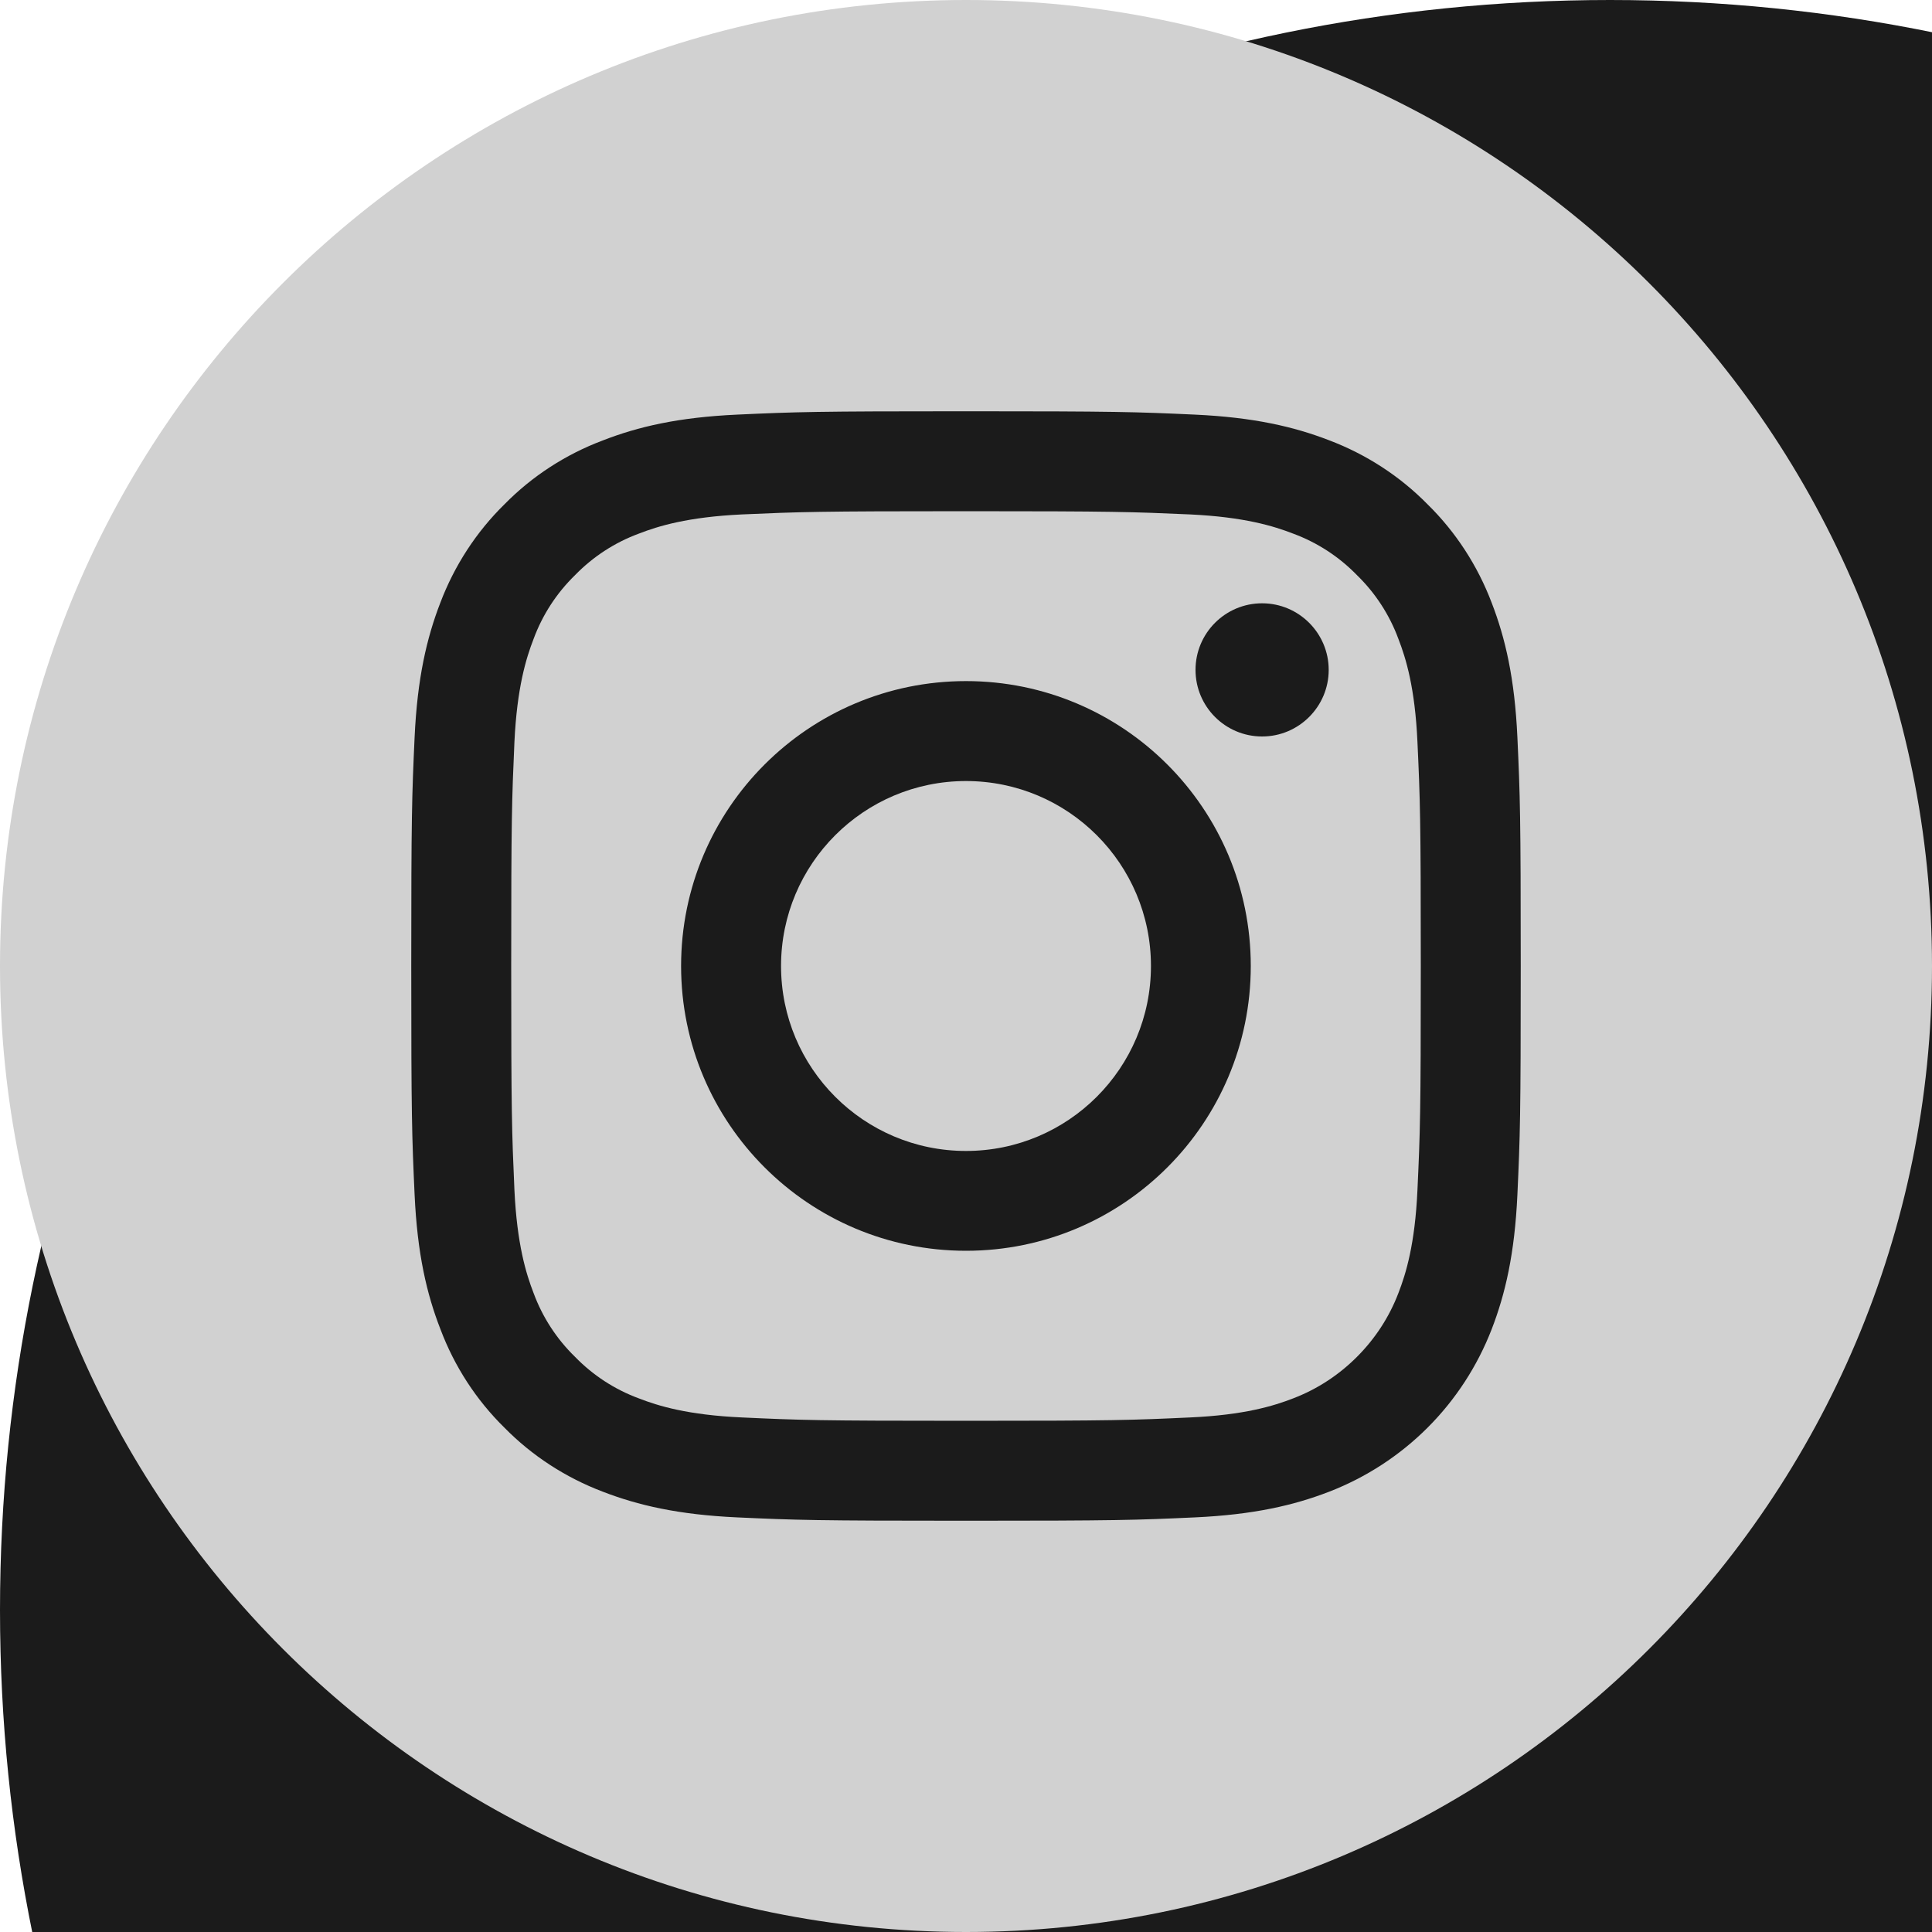 <?xml version="1.0" encoding="UTF-8"?> <svg xmlns="http://www.w3.org/2000/svg" width="15" height="15" viewBox="0 0 15 15" fill="none"><g clip-path="url(#clip0_256_30)"><path d="M25 12.5C25 19.404 19.404 25 12.5 25C5.596 25 0 19.404 0 12.5C0 5.596 5.596 0 12.5 0C19.404 0 25 5.596 25 12.5Z" fill="#1B1B1B"></path><path d="M8.936 7.5C8.936 8.293 8.293 8.936 7.5 8.936C6.707 8.936 6.064 8.293 6.064 7.5C6.064 6.707 6.707 6.064 7.5 6.064C8.293 6.064 8.936 6.707 8.936 7.5Z" fill="#D1D1D1"></path><path d="M10.857 4.96C10.788 4.773 10.678 4.604 10.535 4.465C10.396 4.322 10.227 4.212 10.04 4.143C9.888 4.084 9.66 4.014 9.24 3.994C8.786 3.974 8.65 3.969 7.5 3.969C6.35 3.969 6.214 3.974 5.76 3.994C5.34 4.014 5.112 4.084 4.96 4.143C4.773 4.212 4.604 4.322 4.465 4.465C4.322 4.604 4.212 4.773 4.143 4.96C4.084 5.112 4.014 5.34 3.994 5.76C3.974 6.214 3.969 6.35 3.969 7.5C3.969 8.65 3.974 8.786 3.994 9.24C4.014 9.66 4.084 9.888 4.143 10.04C4.212 10.227 4.322 10.396 4.465 10.535C4.604 10.678 4.773 10.788 4.96 10.857C5.112 10.916 5.34 10.986 5.76 11.005C6.214 11.026 6.35 11.031 7.5 11.031C8.65 11.031 8.786 11.026 9.24 11.005C9.66 10.986 9.888 10.916 10.04 10.857C10.226 10.786 10.394 10.676 10.535 10.535C10.676 10.394 10.786 10.226 10.857 10.04C10.916 9.888 10.986 9.66 11.005 9.24C11.026 8.786 11.031 8.65 11.031 7.5C11.031 6.35 11.026 6.214 11.005 5.76C10.986 5.34 10.916 5.112 10.857 4.96ZM7.5 9.711C6.279 9.711 5.288 8.721 5.288 7.5C5.288 6.278 6.279 5.288 7.5 5.288C8.721 5.288 9.711 6.278 9.711 7.5C9.711 8.721 8.721 9.711 7.5 9.711ZM9.799 5.718C9.513 5.718 9.282 5.486 9.282 5.201C9.282 4.916 9.513 4.684 9.799 4.684C10.084 4.684 10.316 4.916 10.316 5.201C10.316 5.486 10.084 5.718 9.799 5.718Z" fill="#D1D1D1"></path><path d="M7.5 0C3.359 0 0 3.359 0 7.5C0 11.642 3.359 15 7.5 15C11.642 15 15 11.642 15 7.5C15 3.359 11.642 0 7.5 0ZM11.781 9.276C11.76 9.734 11.687 10.047 11.581 10.321C11.47 10.607 11.301 10.867 11.084 11.084C10.867 11.301 10.607 11.47 10.321 11.581C10.047 11.687 9.734 11.76 9.276 11.781C8.816 11.802 8.67 11.807 7.5 11.807C6.33 11.807 6.184 11.802 5.724 11.781C5.266 11.76 4.953 11.687 4.679 11.581C4.392 11.472 4.131 11.303 3.916 11.084C3.697 10.869 3.528 10.608 3.42 10.321C3.313 10.047 3.24 9.734 3.219 9.276C3.198 8.816 3.193 8.67 3.193 7.5C3.193 6.33 3.198 6.184 3.219 5.724C3.24 5.266 3.313 4.953 3.419 4.679C3.528 4.392 3.697 4.131 3.916 3.916C4.131 3.697 4.392 3.528 4.679 3.42C4.953 3.313 5.266 3.24 5.724 3.219C6.184 3.198 6.33 3.193 7.5 3.193C8.67 3.193 8.816 3.198 9.276 3.219C9.734 3.24 10.047 3.313 10.321 3.419C10.608 3.528 10.869 3.697 11.084 3.916C11.303 4.131 11.472 4.392 11.581 4.679C11.687 4.953 11.76 5.266 11.781 5.724C11.802 6.184 11.807 6.33 11.807 7.5C11.807 8.67 11.802 8.816 11.781 9.276Z" fill="#D1D1D1"></path></g><defs><clipPath id="clip0_256_30"><rect width="15" height="15" fill="white"></rect></clipPath></defs></svg> 